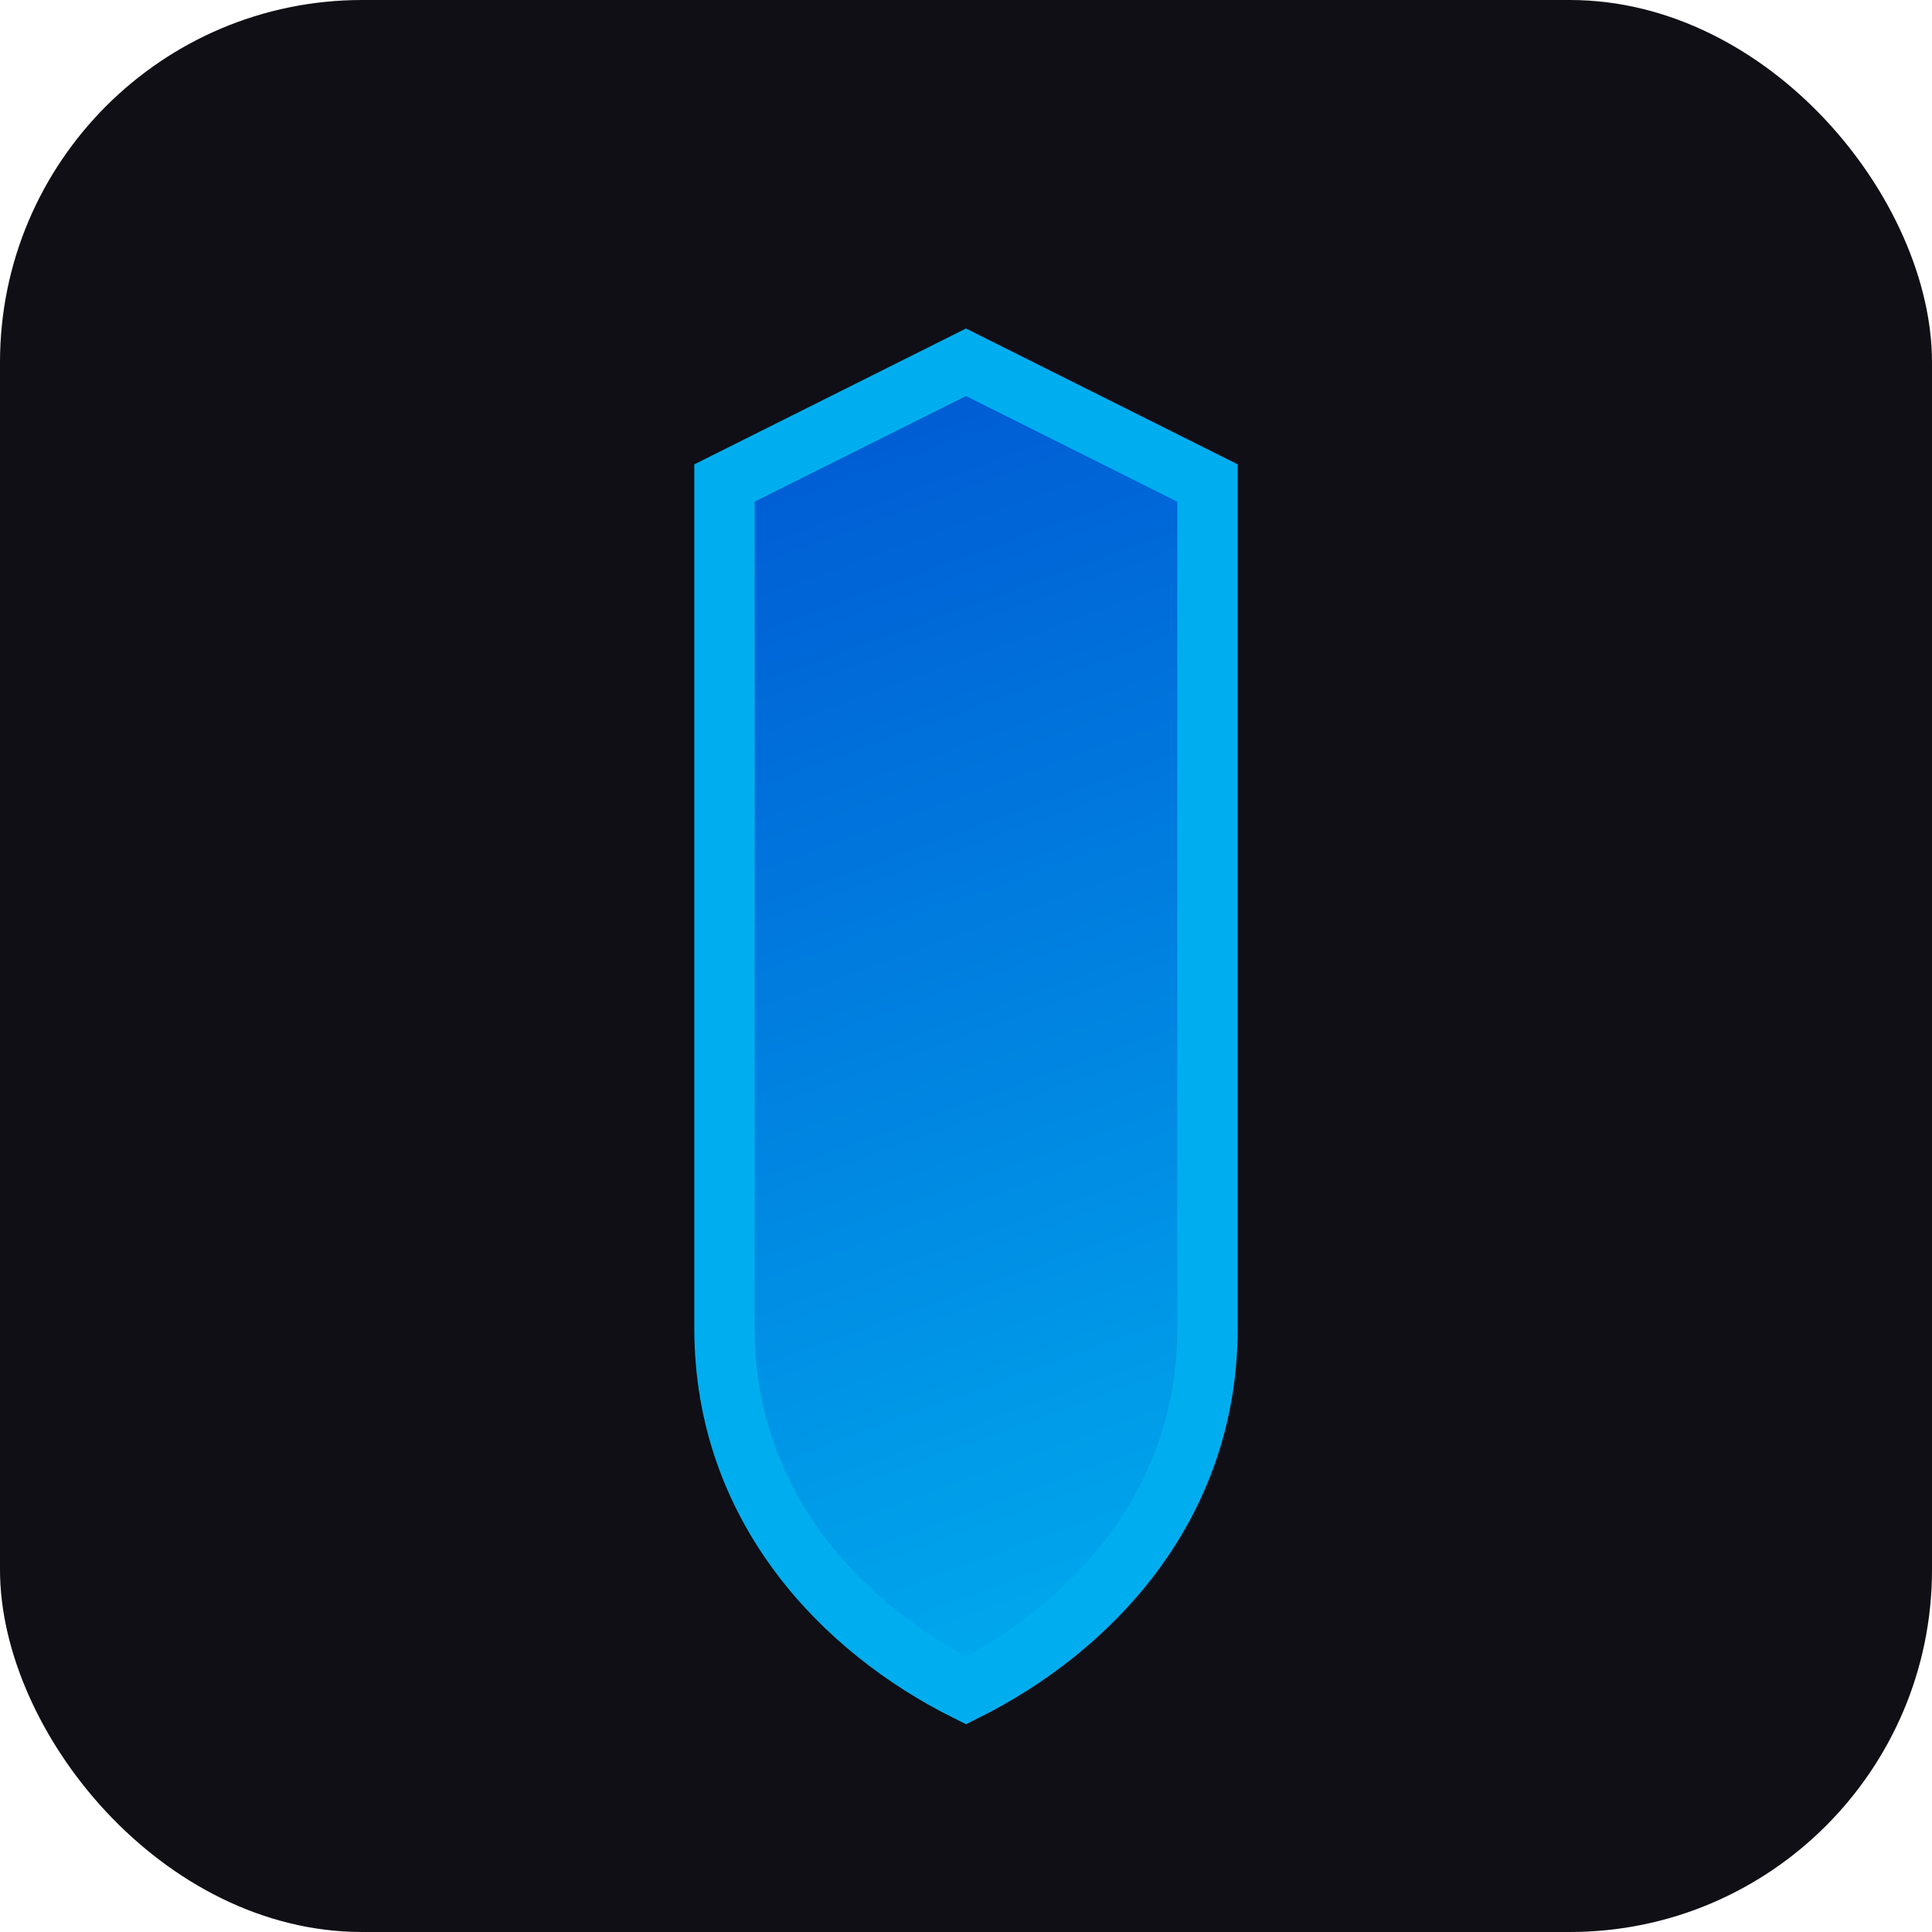 <svg width="32" height="32" viewBox="0 0 32 32" fill="none" xmlns="http://www.w3.org/2000/svg">
  <rect width="32" height="32" rx="6" fill="#0F0F15"/>
  <path d="M20 8 L20 22 C20 25 18 27 16 28 C14 27 12 25 12 22 L12 8 L16 6 L20 8 Z" fill="url(#gradient)" stroke="#00AEEF" stroke-width="1"/>
  <defs>
    <linearGradient id="gradient" x1="12" y1="6" x2="20" y2="28" gradientUnits="userSpaceOnUse">
      <stop stop-color="#0056D2"/>
      <stop offset="1" stop-color="#00AEEF"/>
    </linearGradient>
  </defs>
</svg>
